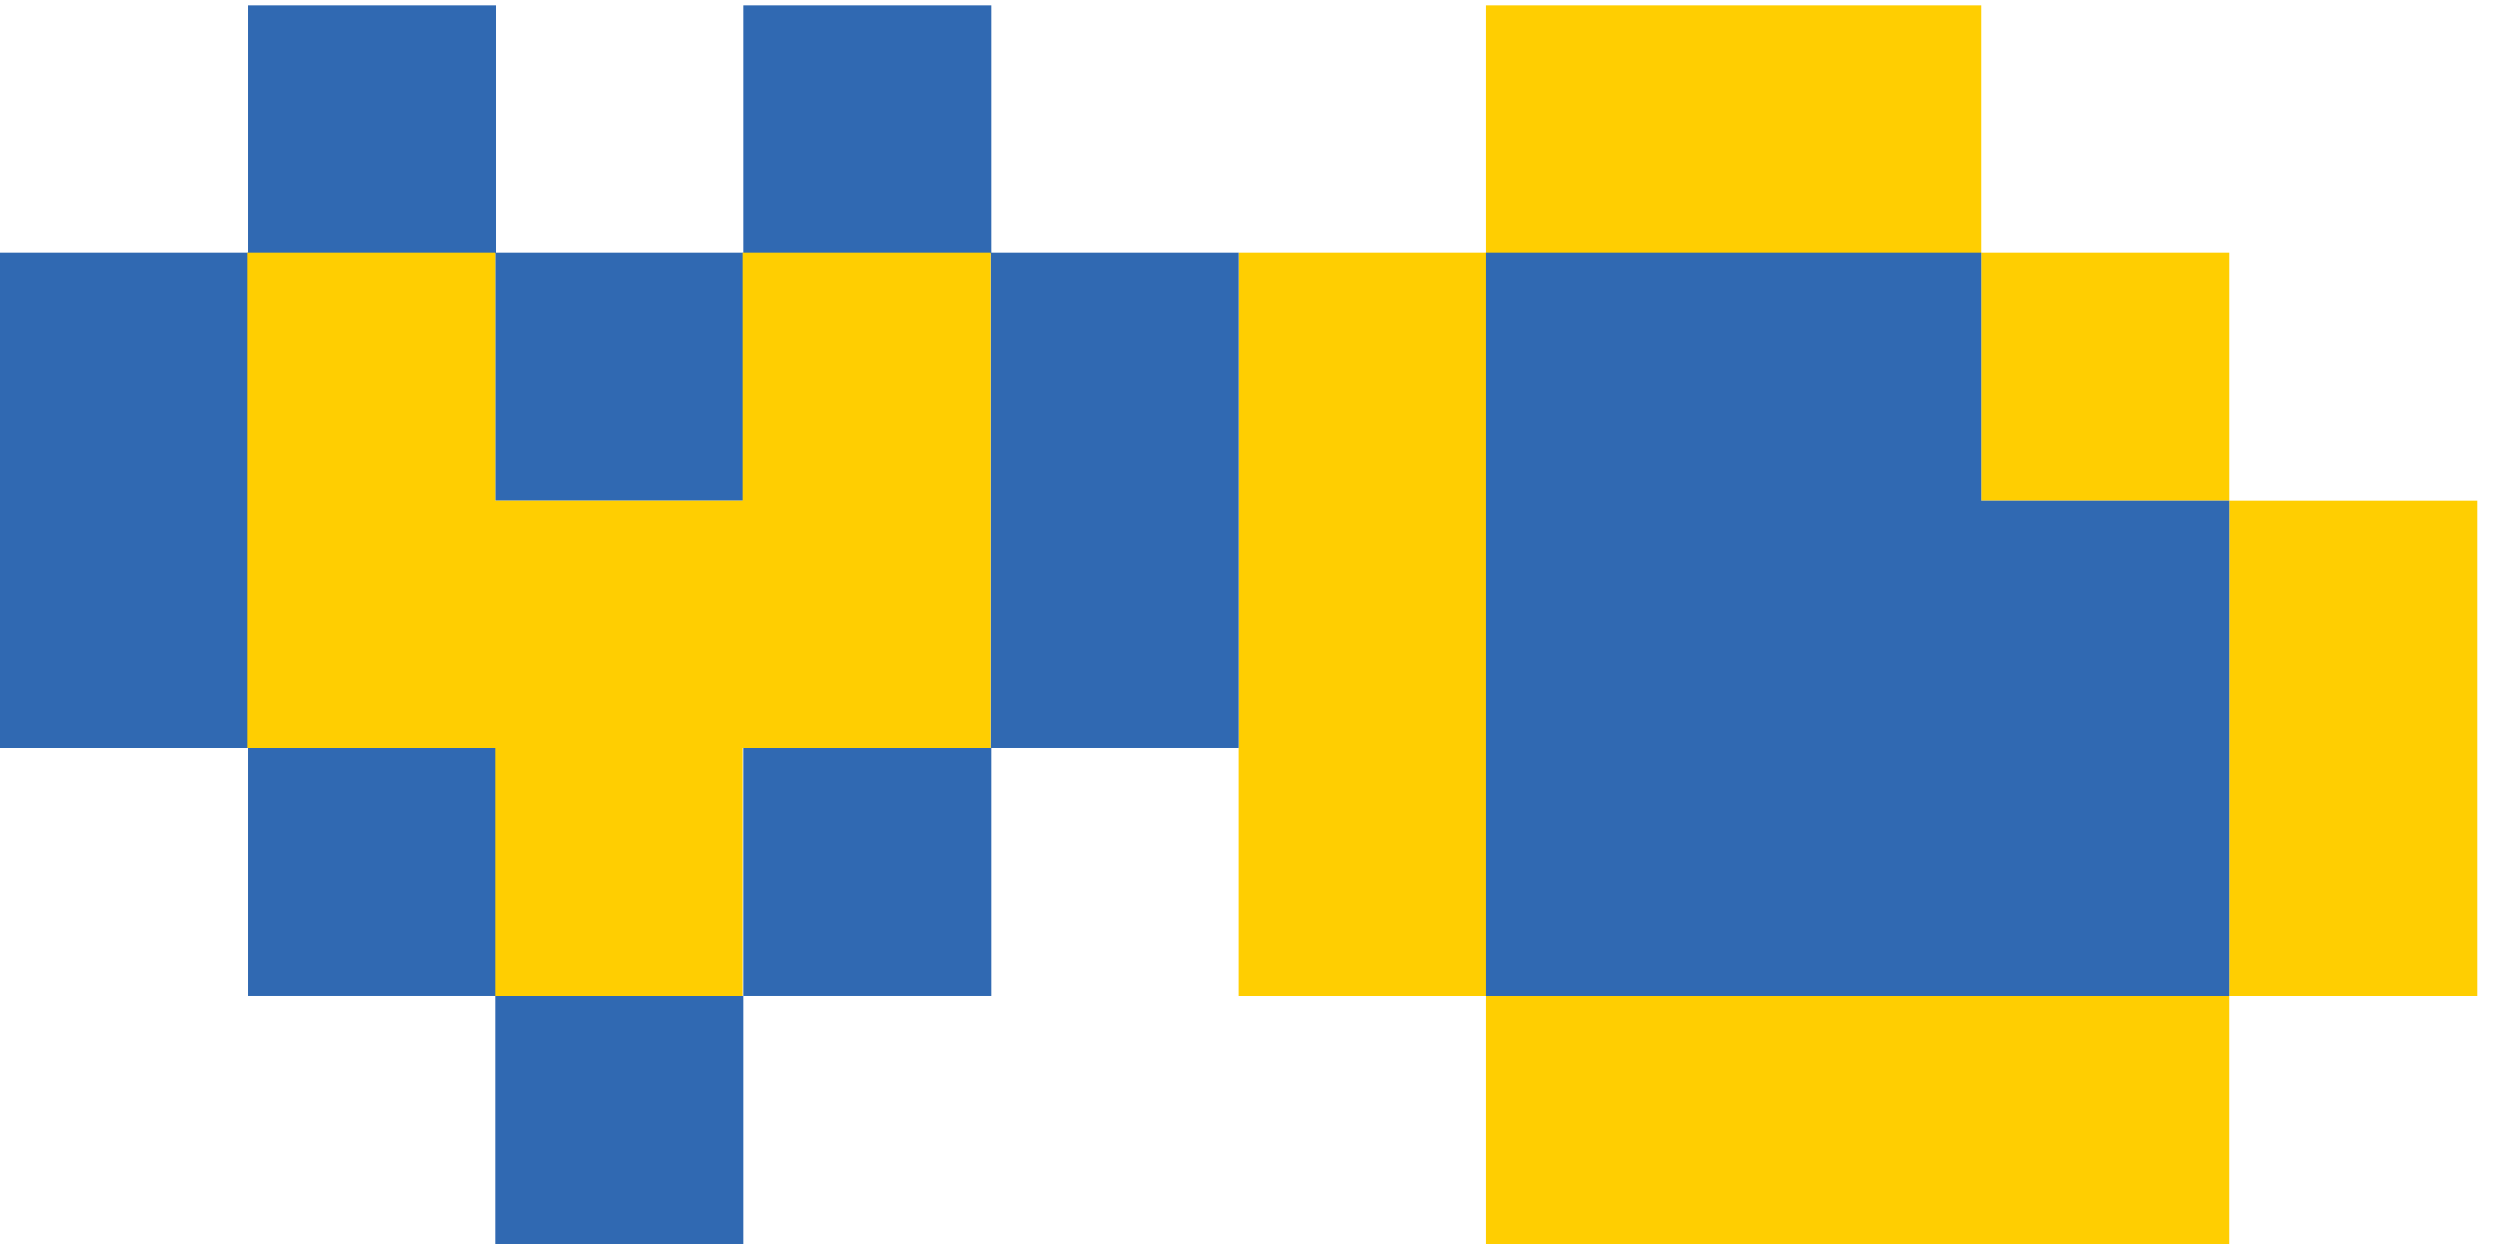 <svg width="72" height="36" viewBox="0 0 72 36" fill="none" xmlns="http://www.w3.org/2000/svg">
<path d="M14.285 0.154H7.143V7.296H14.285V0.154Z" fill="#3069B2"/>
<path d="M14.285 21.542H7.143V28.684H14.285V21.542Z" fill="#3069B2"/>
<path d="M21.408 28.684H14.265V35.827H21.408V28.684Z" fill="#3069B2"/>
<path d="M28.55 21.542H21.408L21.408 28.684L28.55 28.684V21.542Z" fill="#3069B2"/>
<path d="M28.55 0.154H21.408V7.296H28.55V0.154Z" fill="#3069B2"/>
<path d="M42.814 7.277H35.672V28.685H42.814V7.277Z" fill="#FFCE01"/>
<path d="M64.202 28.684H42.795V35.827H64.202V28.684Z" fill="#FFCE01"/>
<path d="M64.203 7.277H57.06V14.419H64.203V7.277Z" fill="#FFCE01"/>
<path d="M21.408 7.277H14.265V14.419H21.408V7.277Z" fill="#3069B2"/>
<path d="M7.142 7.277H0V21.542L7.143 21.542L7.142 7.277Z" fill="#3069B2"/>
<path d="M35.673 7.277H28.531V21.542H35.673V7.277Z" fill="#3069B2"/>
<path d="M57.06 0.154H42.795V7.296H57.06V0.154Z" fill="#FFCE01"/>
<path d="M71.346 14.419L64.203 14.419L64.202 28.684L71.346 28.685V14.419Z" fill="#FFCE01"/>
<path d="M7.123 7.277L14.265 7.277V14.419L21.388 14.42V7.277L28.531 7.277V21.542L21.388 21.543V28.685L14.265 28.684L14.265 21.543H7.123V7.277Z" fill="#FFCE01"/>
<path d="M42.795 7.277L57.06 7.277V14.419H64.203L64.202 28.684H42.795V7.277Z" fill="#3069B2"/>
</svg>
